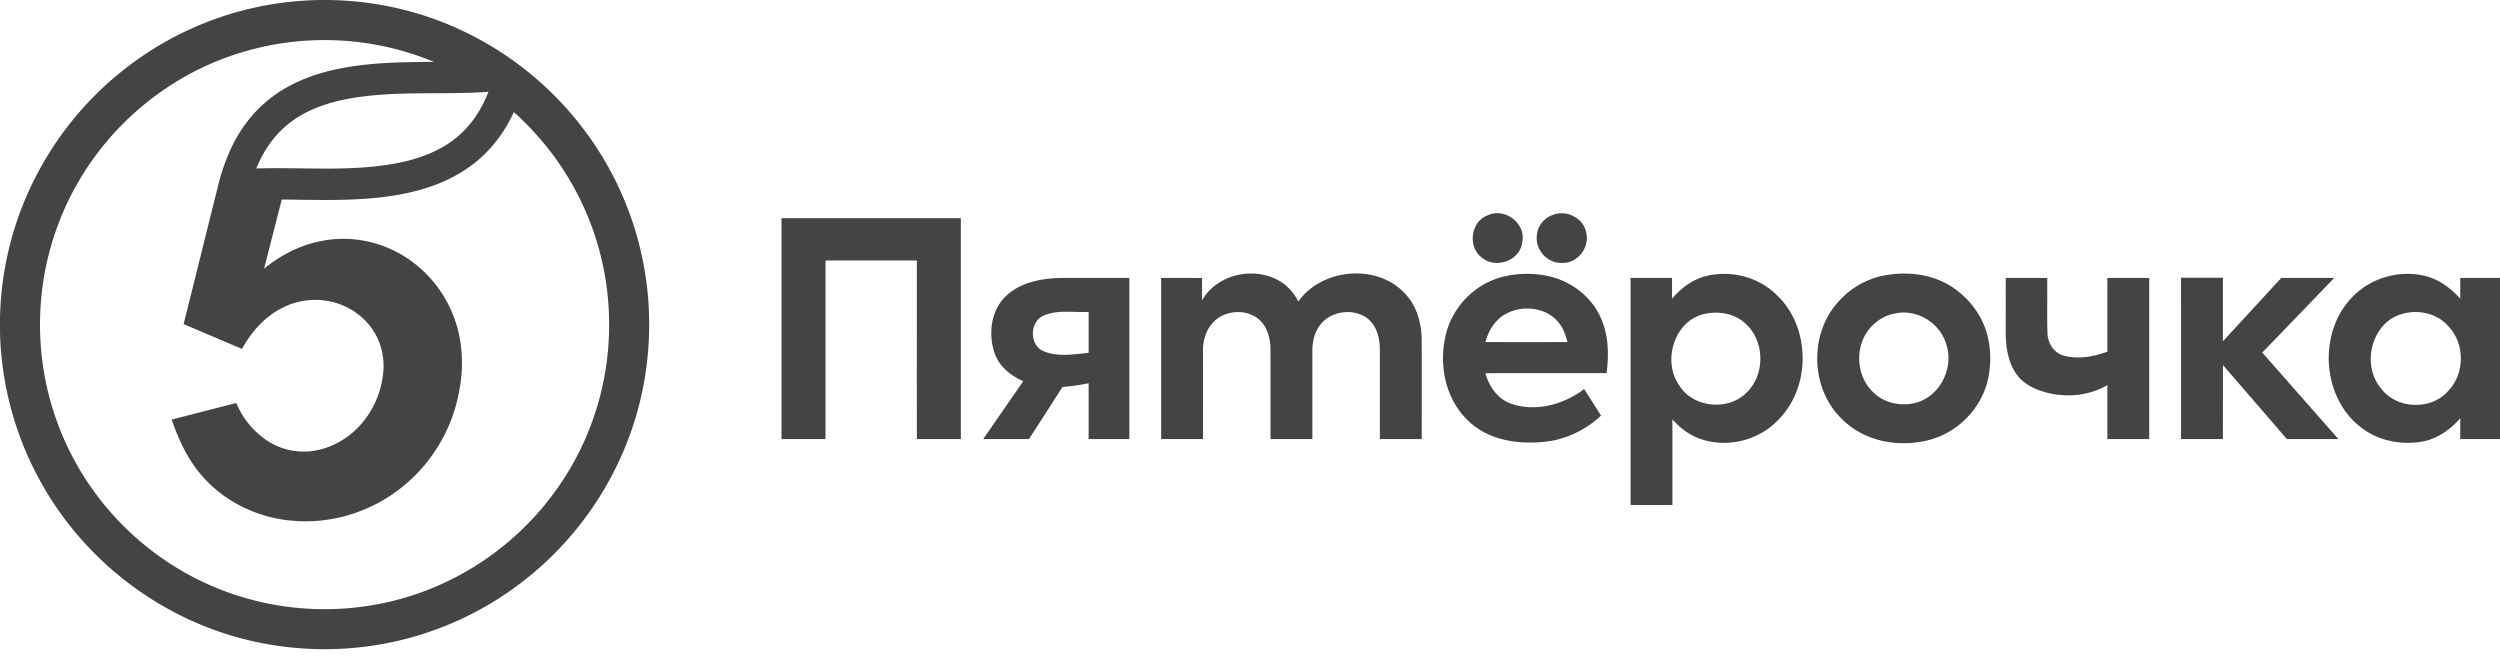 <svg width="129" height="34" fill="none" xmlns="http://www.w3.org/2000/svg"><path d="M15.108.08c2.81-.277 5.69.165 8.28 1.292a16.87 16.87 0 017.627 6.61 16.64 16.64 0 012.266 6.07c.433 2.662.217 5.43-.64 7.989a16.836 16.836 0 01-6.289 8.424 16.682 16.682 0 01-5.328 2.48c-2.71.717-5.6.737-8.32.06-3.497-.861-6.682-2.902-8.95-5.698A16.707 16.707 0 01.831 11.535 16.829 16.829 0 016.88 3.223 16.672 16.672 0 0115.108.08zm-3.064 2.757C8.717 3.95 5.832 6.31 4.067 9.342a14.618 14.618 0 00-1.992 6.87 14.652 14.652 0 002.547 8.821A14.776 14.776 0 009.12 29.3c1.59.97 3.368 1.631 5.205 1.934 2.558.426 5.23.169 7.654-.76a14.747 14.747 0 007.752-6.857 14.635 14.635 0 001.7-6.824 14.617 14.617 0 00-1.532-6.578 14.762 14.762 0 00-3.386-4.43 7.192 7.192 0 01-1.607 2.266c-.709.666-1.566 1.161-2.475 1.499-1.045.388-2.152.582-3.259.68-1.54.135-3.088.081-4.633.064l-.912 3.569c.846-.692 1.848-1.21 2.925-1.423a5.899 5.899 0 013.428.336c1.603.656 2.885 2.026 3.465 3.655.452 1.233.493 2.591.226 3.87a8.218 8.218 0 01-2.836 4.762c-1.56 1.295-3.622 1.973-5.645 1.814-1.809-.125-3.58-.946-4.768-2.33-.735-.831-1.204-1.856-1.564-2.896 1.112-.287 2.224-.571 3.336-.857a4.313 4.313 0 001.643 1.977 3.412 3.412 0 002.117.518c.969-.08 1.88-.562 2.549-1.26a4.713 4.713 0 001.283-2.959 3.347 3.347 0 00-.573-2.083c-.553-.81-1.468-1.348-2.436-1.478a3.76 3.76 0 00-2.324.436c-.851.461-1.505 1.221-1.966 2.06-1.004-.429-2.01-.852-3.012-1.285.596-2.366 1.177-4.736 1.77-7.103.312-1.283.83-2.54 1.686-3.56a6.76 6.76 0 012.112-1.68c1.062-.549 2.24-.837 3.42-.992 1.3-.174 2.615-.181 3.925-.193a14.738 14.738 0 00-10.344-.354zm6.098 2.23c-1.212.207-2.434.612-3.38 1.426-.69.586-1.199 1.364-1.537 2.2 2.43-.077 4.886.187 7.29-.28 1.115-.217 2.224-.622 3.098-1.366.728-.608 1.249-1.431 1.593-2.31-2.352.17-4.73-.07-7.064.33zm58.63 6.041c.876-.413 1.991.425 1.774 1.388-.097.937-1.32 1.384-2.042.828-.785-.53-.639-1.897.268-2.216zm3.353-.018c.706-.285 1.604.168 1.726.935.182.778-.487 1.61-1.297 1.538-.739.012-1.355-.704-1.25-1.431.038-.47.374-.894.82-1.041zm-39.799.17h9.253v11.395c-.756.001-1.511-.001-2.268.002-.006-3.072 0-6.144-.002-9.215-1.572-.002-3.142-.002-4.713 0 0 3.07.002 6.142 0 9.213h-2.27V11.26zm21.695 4.242c.766-1.341 2.65-1.774 3.97-1.02.439.24.772.633 1.005 1.072 1.217-1.718 4.074-1.969 5.509-.4.603.636.849 1.529.855 2.389.006 1.703 0 3.408.002 5.113l-2.16.001c-.004-1.547.001-3.095-.002-4.641-.002-.589-.17-1.236-.663-1.603-.748-.542-1.932-.357-2.458.412-.267.378-.368.85-.361 1.308v4.524h-2.159c-.004-1.546.004-3.091-.003-4.637-.005-.563-.161-1.17-.604-1.548-.688-.573-1.829-.463-2.404.22-.346.393-.483.931-.473 1.447.002 1.506.001 3.011 0 4.518h-2.159c-.002-2.772 0-5.543 0-8.315l2.11.001c0 .385.002.772-.005 1.159zm15.423-1.192A5.162 5.162 0 0180 14.272c1.143.277 2.161 1.086 2.622 2.176.38.88.404 1.869.276 2.806-2.084.003-4.168-.005-6.252.004.188.684.637 1.336 1.332 1.575 1.275.44 2.715.036 3.764-.757.29.457.585.912.872 1.372-.818.762-1.88 1.263-2.997 1.357-1.367.13-2.896-.117-3.897-1.135-1.208-1.174-1.521-3.044-1.055-4.622.386-1.302 1.467-2.376 2.779-2.738zm.233 1.9c-.54.299-.87.86-1.031 1.44 1.412.006 2.823.005 4.235 0-.093-.34-.2-.686-.423-.965-.63-.834-1.902-.975-2.781-.474zm10.303-1.95c1.28-.347 2.738.014 3.686.951 1.787 1.66 1.798 4.822.038 6.508-1.07 1.1-2.851 1.457-4.251.811-.45-.204-.829-.528-1.159-.888.007 1.472.001 2.944.004 4.414-.72 0-1.441.002-2.161 0V14.342c.713-.002 1.427-.001 2.14 0 0 .357 0 .712-.002 1.07.453-.526 1.026-.97 1.705-1.153zm.078 1.919c-1.625.262-2.317 2.398-1.42 3.69.704 1.174 2.53 1.352 3.481.393.955-.906.952-2.606.002-3.514-.529-.535-1.34-.706-2.063-.569z" fill="#444"/><path d="M97.058 14.248c1.227-.269 2.591-.144 3.661.553.843.556 1.515 1.398 1.796 2.375.229.801.238 1.662.047 2.471-.34 1.407-1.471 2.585-2.852 3.008-1.576.471-3.449.183-4.64-1.01-1.642-1.533-1.738-4.385-.236-6.044a4.213 4.213 0 012.224-1.353zm.723 1.93c-.765.13-1.418.709-1.69 1.428-.325.875-.14 1.941.534 2.603.598.623 1.564.803 2.37.532 1.148-.393 1.798-1.752 1.454-2.903-.288-1.136-1.513-1.926-2.668-1.66zm23.459-.696c.963-1.132 2.604-1.621 4.029-1.206.663.196 1.224.63 1.682 1.135-.003-.358-.002-.713-.001-1.069a584.25 584.25 0 012.051 0v8.313c-.685.002-1.368 0-2.051 0a48.4 48.4 0 01.003-1.078c-.492.566-1.13 1.03-1.873 1.189-1.152.235-2.423-.02-3.336-.778-1.9-1.532-2.112-4.692-.504-6.506zm2.719.714c-1.583.427-2.129 2.616-1.107 3.835.79 1.083 2.577 1.158 3.462.155.861-.874.891-2.408.057-3.31-.569-.697-1.565-.924-2.412-.68zm-71.996-.97c.783-.705 1.886-.879 2.904-.883 1.136-.003 2.272-.002 3.407 0v8.313c-.7 0-1.402.002-2.103-.003.006-.96.002-1.918.001-2.878a10.94 10.94 0 01-1.348.194c-.574.898-1.15 1.793-1.728 2.688-.786-.004-1.571.003-2.358-.005.684-.997 1.375-1.987 2.062-2.981-.623-.276-1.208-.728-1.453-1.384-.38-1.02-.227-2.312.616-3.06zm1.892 1.057c-.729.307-.752 1.51-.023 1.832.737.316 1.57.172 2.34.089.003-.705.003-1.409 0-2.111-.77.044-1.588-.128-2.317.19zm49.642-1.942h2.14c.01.95-.017 1.9.012 2.85.01.52.342 1.04.867 1.167.737.185 1.52.047 2.224-.212-.002-1.268 0-2.536 0-3.804a648 648 0 012.16 0v8.313c-.721 0-1.441.002-2.16 0 .001-.928-.004-1.856.001-2.784-1.083.63-2.437.68-3.597.24-.462-.182-.897-.473-1.159-.901-.401-.637-.497-1.41-.49-2.147.003-.908 0-1.814.002-2.722z" fill="#444"/><path d="M112.541 14.331h2.161v3.28c1.006-1.088 2.007-2.181 3.012-3.269l2.73-.001c-1.233 1.288-2.474 2.568-3.711 3.851 1.31 1.488 2.62 2.976 3.928 4.464-.886-.002-1.773 0-2.659 0a2697.046 2697.046 0 00-3.299-3.82l-.001 3.82h-2.16l-.001-8.325z" fill="#444"/></svg>